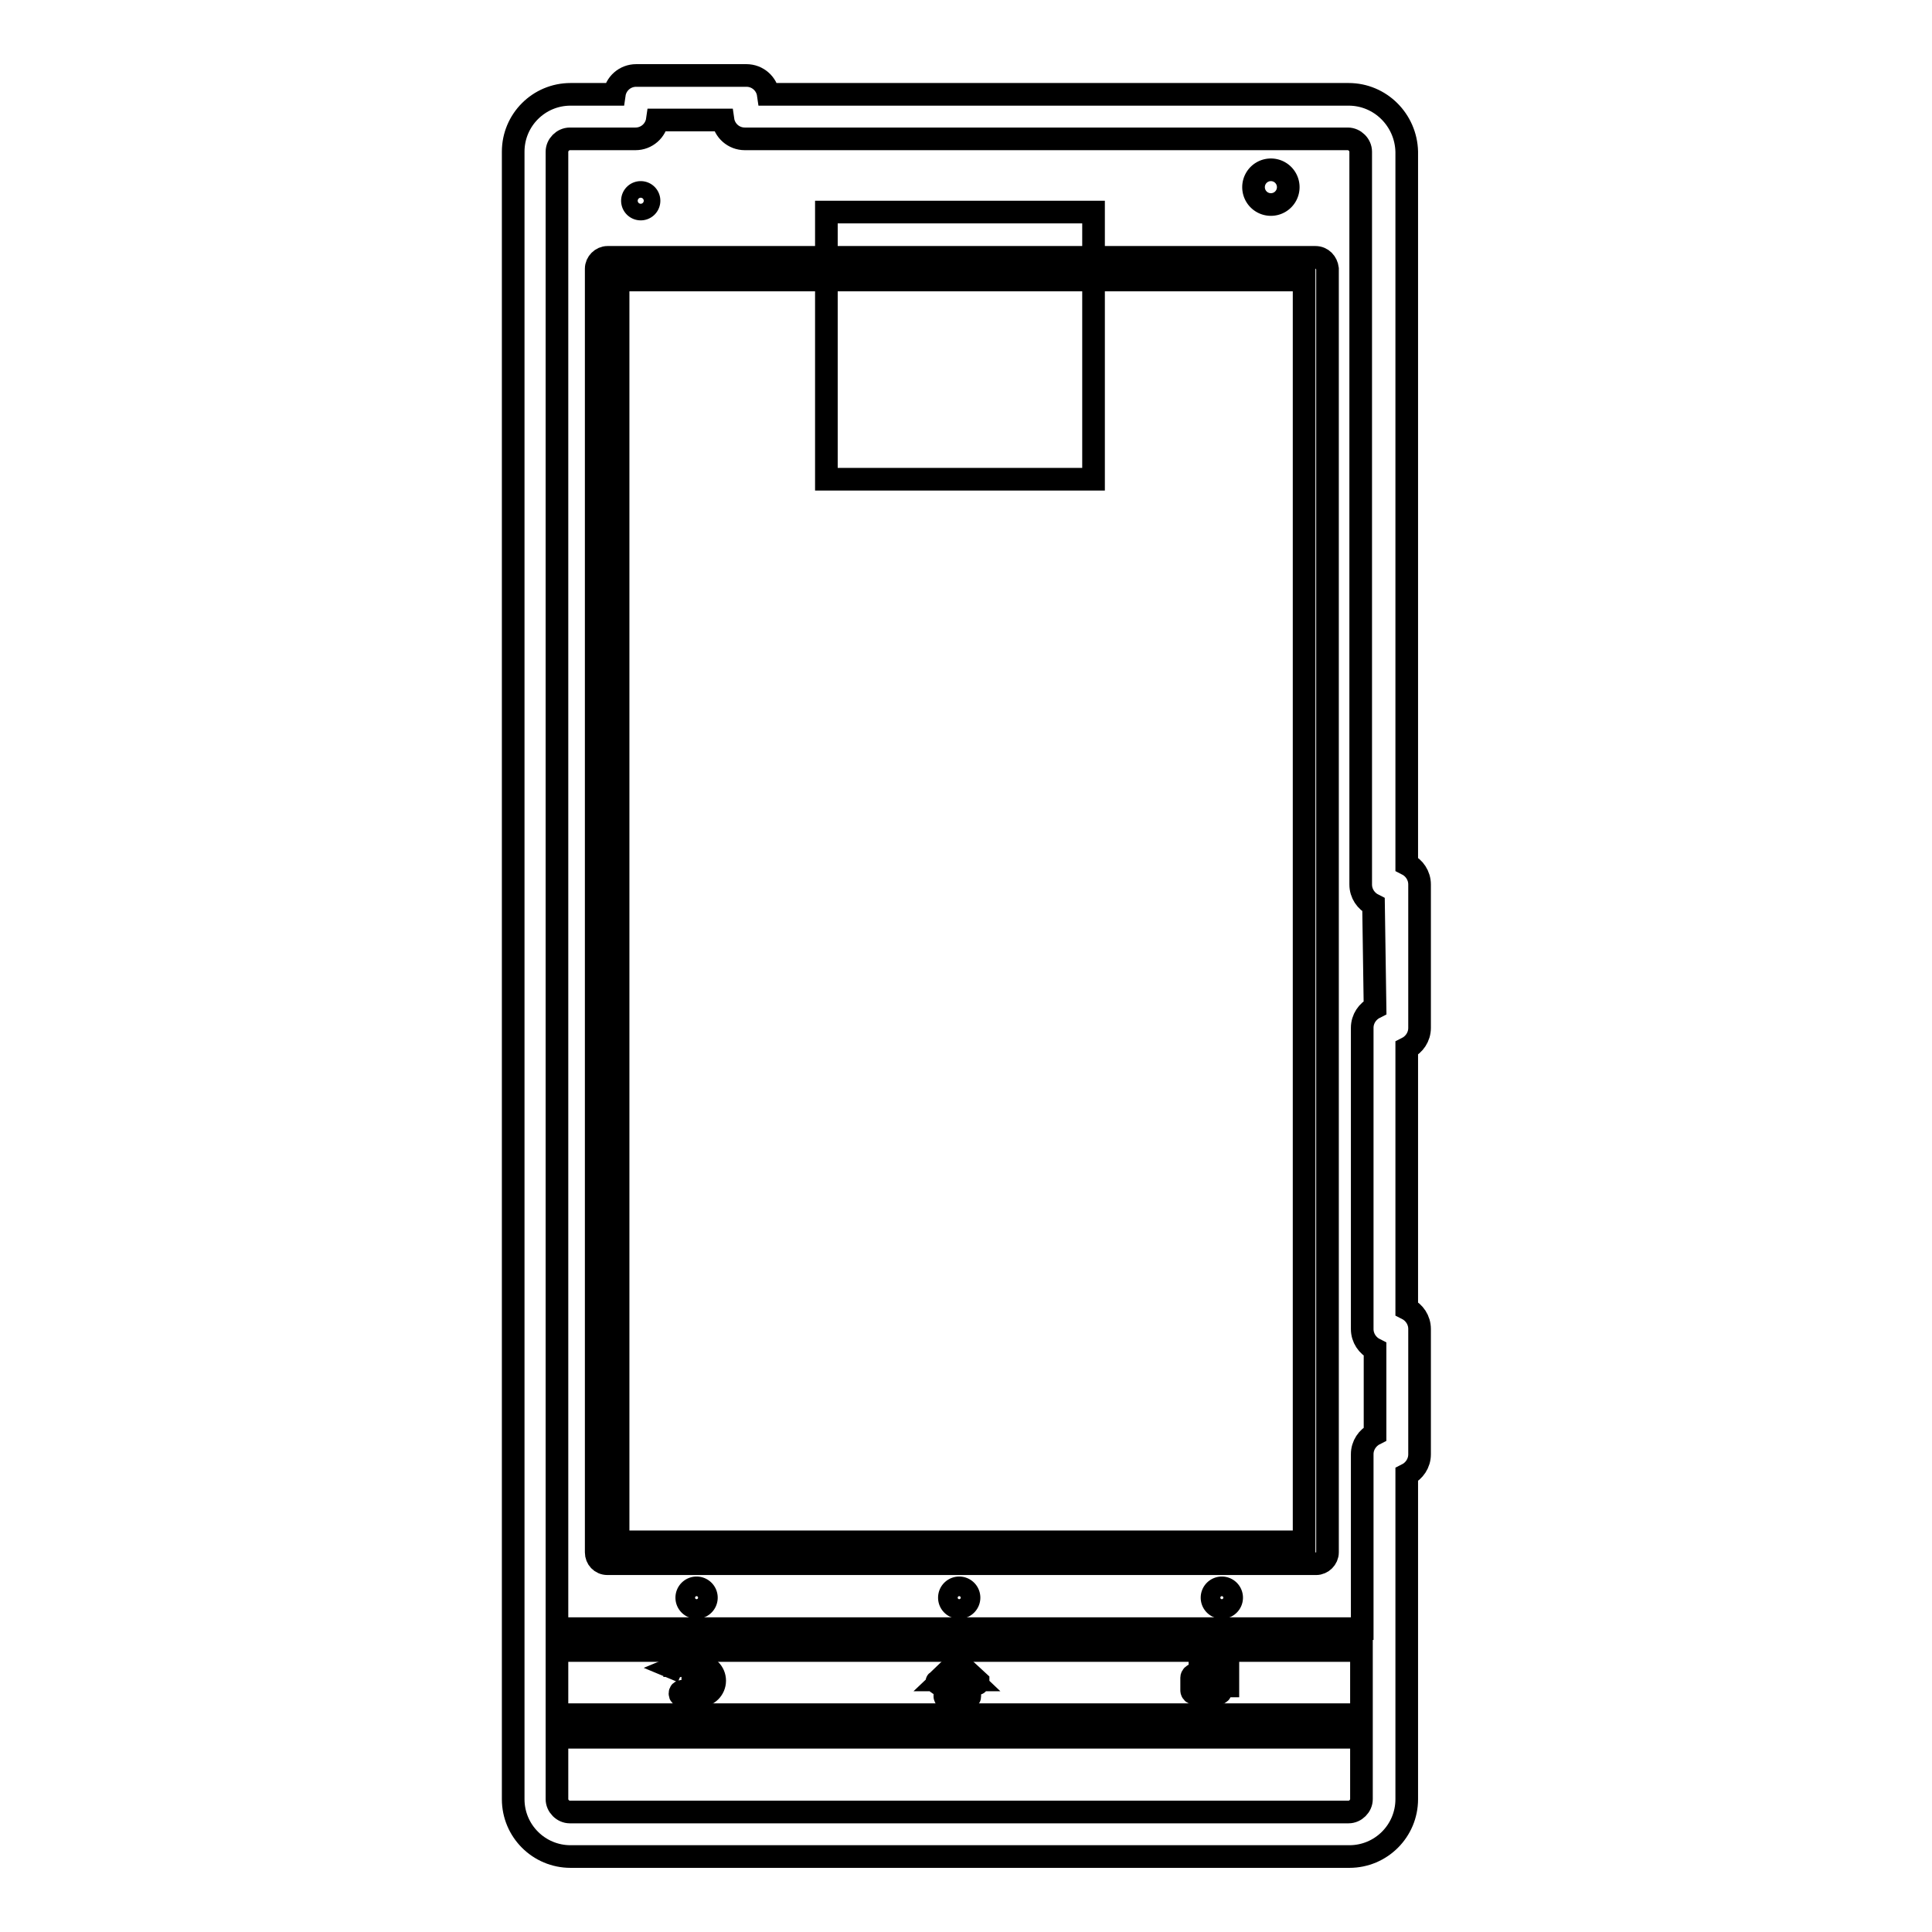 <?xml version="1.0" encoding="utf-8"?>
<!-- Svg Vector Icons : http://www.onlinewebfonts.com/icon -->
<!DOCTYPE svg PUBLIC "-//W3C//DTD SVG 1.1//EN" "http://www.w3.org/Graphics/SVG/1.1/DTD/svg11.dtd">
<svg version="1.1" xmlns="http://www.w3.org/2000/svg" xmlns:xlink="http://www.w3.org/1999/xlink" x="0px" y="0px" viewBox="0 0 256 256" enable-background="new 0 0 256 256" xml:space="preserve">
<g><g><g><g><path stroke-width="3" fill-opacity="0" stroke="#000000"  d="M109.5 28.1h35.4v35.4h-35.4z"/><path stroke-width="3" fill-opacity="0" stroke="#000000"  d="M174.3,34.1H80.5c-0.8,0-1.5,0.7-1.5,1.5v170.1c0,0.8,0.6,1.5,1.5,1.5h93.9c0.8,0,1.5-0.7,1.5-1.5V35.6C175.8,34.8,175.2,34.1,174.3,34.1z M172.8,204.3H81.9V37.1h90.9V204.3L172.8,204.3L172.8,204.3z"/><path stroke-width="3" fill-opacity="0" stroke="#000000"  d="M166.1 24.8a2.3 2.3 0 1 0 4.6 0a2.3 2.3 0 1 0 -4.6 0z"/><path stroke-width="3" fill-opacity="0" stroke="#000000"  d="M83.8 26.6a1.1 1.1 0 1 0 2.2 0a1.1 1.1 0 1 0 -2.2 0z"/><path stroke-width="3" fill-opacity="0" stroke="#000000"  d="M91 211.7a1.3 1.3 0 1 0 2.6 0a1.3 1.3 0 1 0 -2.6 0z"/><path stroke-width="3" fill-opacity="0" stroke="#000000"  d="M125.8 211.7a1.3 1.3 0 1 0 2.6 0a1.3 1.3 0 1 0 -2.6 0z"/><path stroke-width="3" fill-opacity="0" stroke="#000000"  d="M160.6 211.7a1.3 1.3 0 1 0 2.6 0a1.3 1.3 0 1 0 -2.6 0z"/><path stroke-width="3" fill-opacity="0" stroke="#000000"  d="M90.3,221.5h2.4c0.7,0,1.3,0.6,1.3,1.3s-0.6,1.3-1.3,1.3h-2.3c-0.2,0-0.3,0.1-0.3,0.3c0,0.2,0.1,0.3,0.3,0.3h2.3c1.1,0,2-0.9,2-2c0-1.1-0.9-2-2-2h-2.4l0.1-0.2l-1.2,0.5l1.2,0.5L90.3,221.5z"/><path stroke-width="3" fill-opacity="0" stroke="#000000"  d="M125.2,223.1v1.7c0,0.1,0.1,0.2,0.2,0.2h1.1c0.1,0,0.2-0.1,0.2-0.2v-1.4h0.5v1.4c0,0.1,0.1,0.2,0.2,0.2h0.9c0.1,0,0.2-0.1,0.2-0.2v-1.7h0.9c0.1,0,0.2,0,0.2-0.1c0-0.1,0-0.2,0-0.2l-2.6-2.4c-0.1-0.1-0.2-0.1-0.3,0l-2.5,2.4c-0.1,0-0.1,0.1,0,0.2s0.1,0.1,0.2,0.1H125.2L125.2,223.1z M126.8,220.7l2,1.9h-0.6c-0.1,0-0.2,0.1-0.2,0.2v1.7h-0.5v-1.4c0-0.1-0.1-0.2-0.2-0.2h-0.9c-0.1,0-0.2,0.1-0.2,0.2v1.4h-0.7v-1.7c0-0.1-0.1-0.2-0.2-0.2h-0.5L126.8,220.7z"/><path stroke-width="3" fill-opacity="0" stroke="#000000"  d="M158.3,224.4h3.1c0.2,0,0.4-0.2,0.4-0.4v-0.6h0.9v-1.1v-1.1H159v0.7h-0.7c-0.2,0-0.4,0.2-0.4,0.4v1.7C157.9,224.2,158.1,224.4,158.3,224.4z M158.7,222.7h2.3v0.9h-2.3V222.7z"/><path stroke-width="3" fill-opacity="0" stroke="#000000"  d="M178.7,12.5h-76.9c-0.2-1.4-1.4-2.5-2.9-2.5H84.3c-1.5,0-2.7,1.1-2.9,2.5h-5.8c-4.2,0-7.6,3.4-7.6,7.6v218.3c0,4.2,3.4,7.6,7.6,7.6h103.2c4.2,0,7.6-3.4,7.6-7.6v-43c1-0.5,1.7-1.5,1.7-2.7v-16.6c0-1.2-0.7-2.2-1.7-2.7v-34.5c1-0.5,1.7-1.5,1.7-2.7v-19c0-1.2-0.7-2.2-1.7-2.7V20.1C186.3,15.9,182.9,12.5,178.7,12.5z M180.4,238.4c0,0.9-0.8,1.7-1.7,1.7H75.5c-0.9,0-1.7-0.8-1.7-1.7v-8.2h106.6L180.4,238.4L180.4,238.4z M180.4,227.2H73.8v-8.5h106.6L180.4,227.2L180.4,227.2z M182.2,133.5c-1,0.5-1.7,1.5-1.7,2.7v39.9c0,1.2,0.7,2.2,1.7,2.7V190c-1,0.5-1.7,1.5-1.7,2.7v23.1H73.8V20.1c0-0.9,0.8-1.7,1.7-1.7h8.7c1.5,0,2.7-1.1,2.9-2.5h8.7c0.2,1.4,1.4,2.5,2.9,2.5h79.9c0.9,0,1.7,0.8,1.7,1.7v97.1c0,1.2,0.7,2.2,1.7,2.7L182.2,133.5L182.2,133.5L182.2,133.5z"/></g></g><g></g><g></g><g></g><g></g><g></g><g></g><g></g><g></g><g></g><g></g><g></g><g></g><g></g><g></g><g></g></g></g>
</svg>